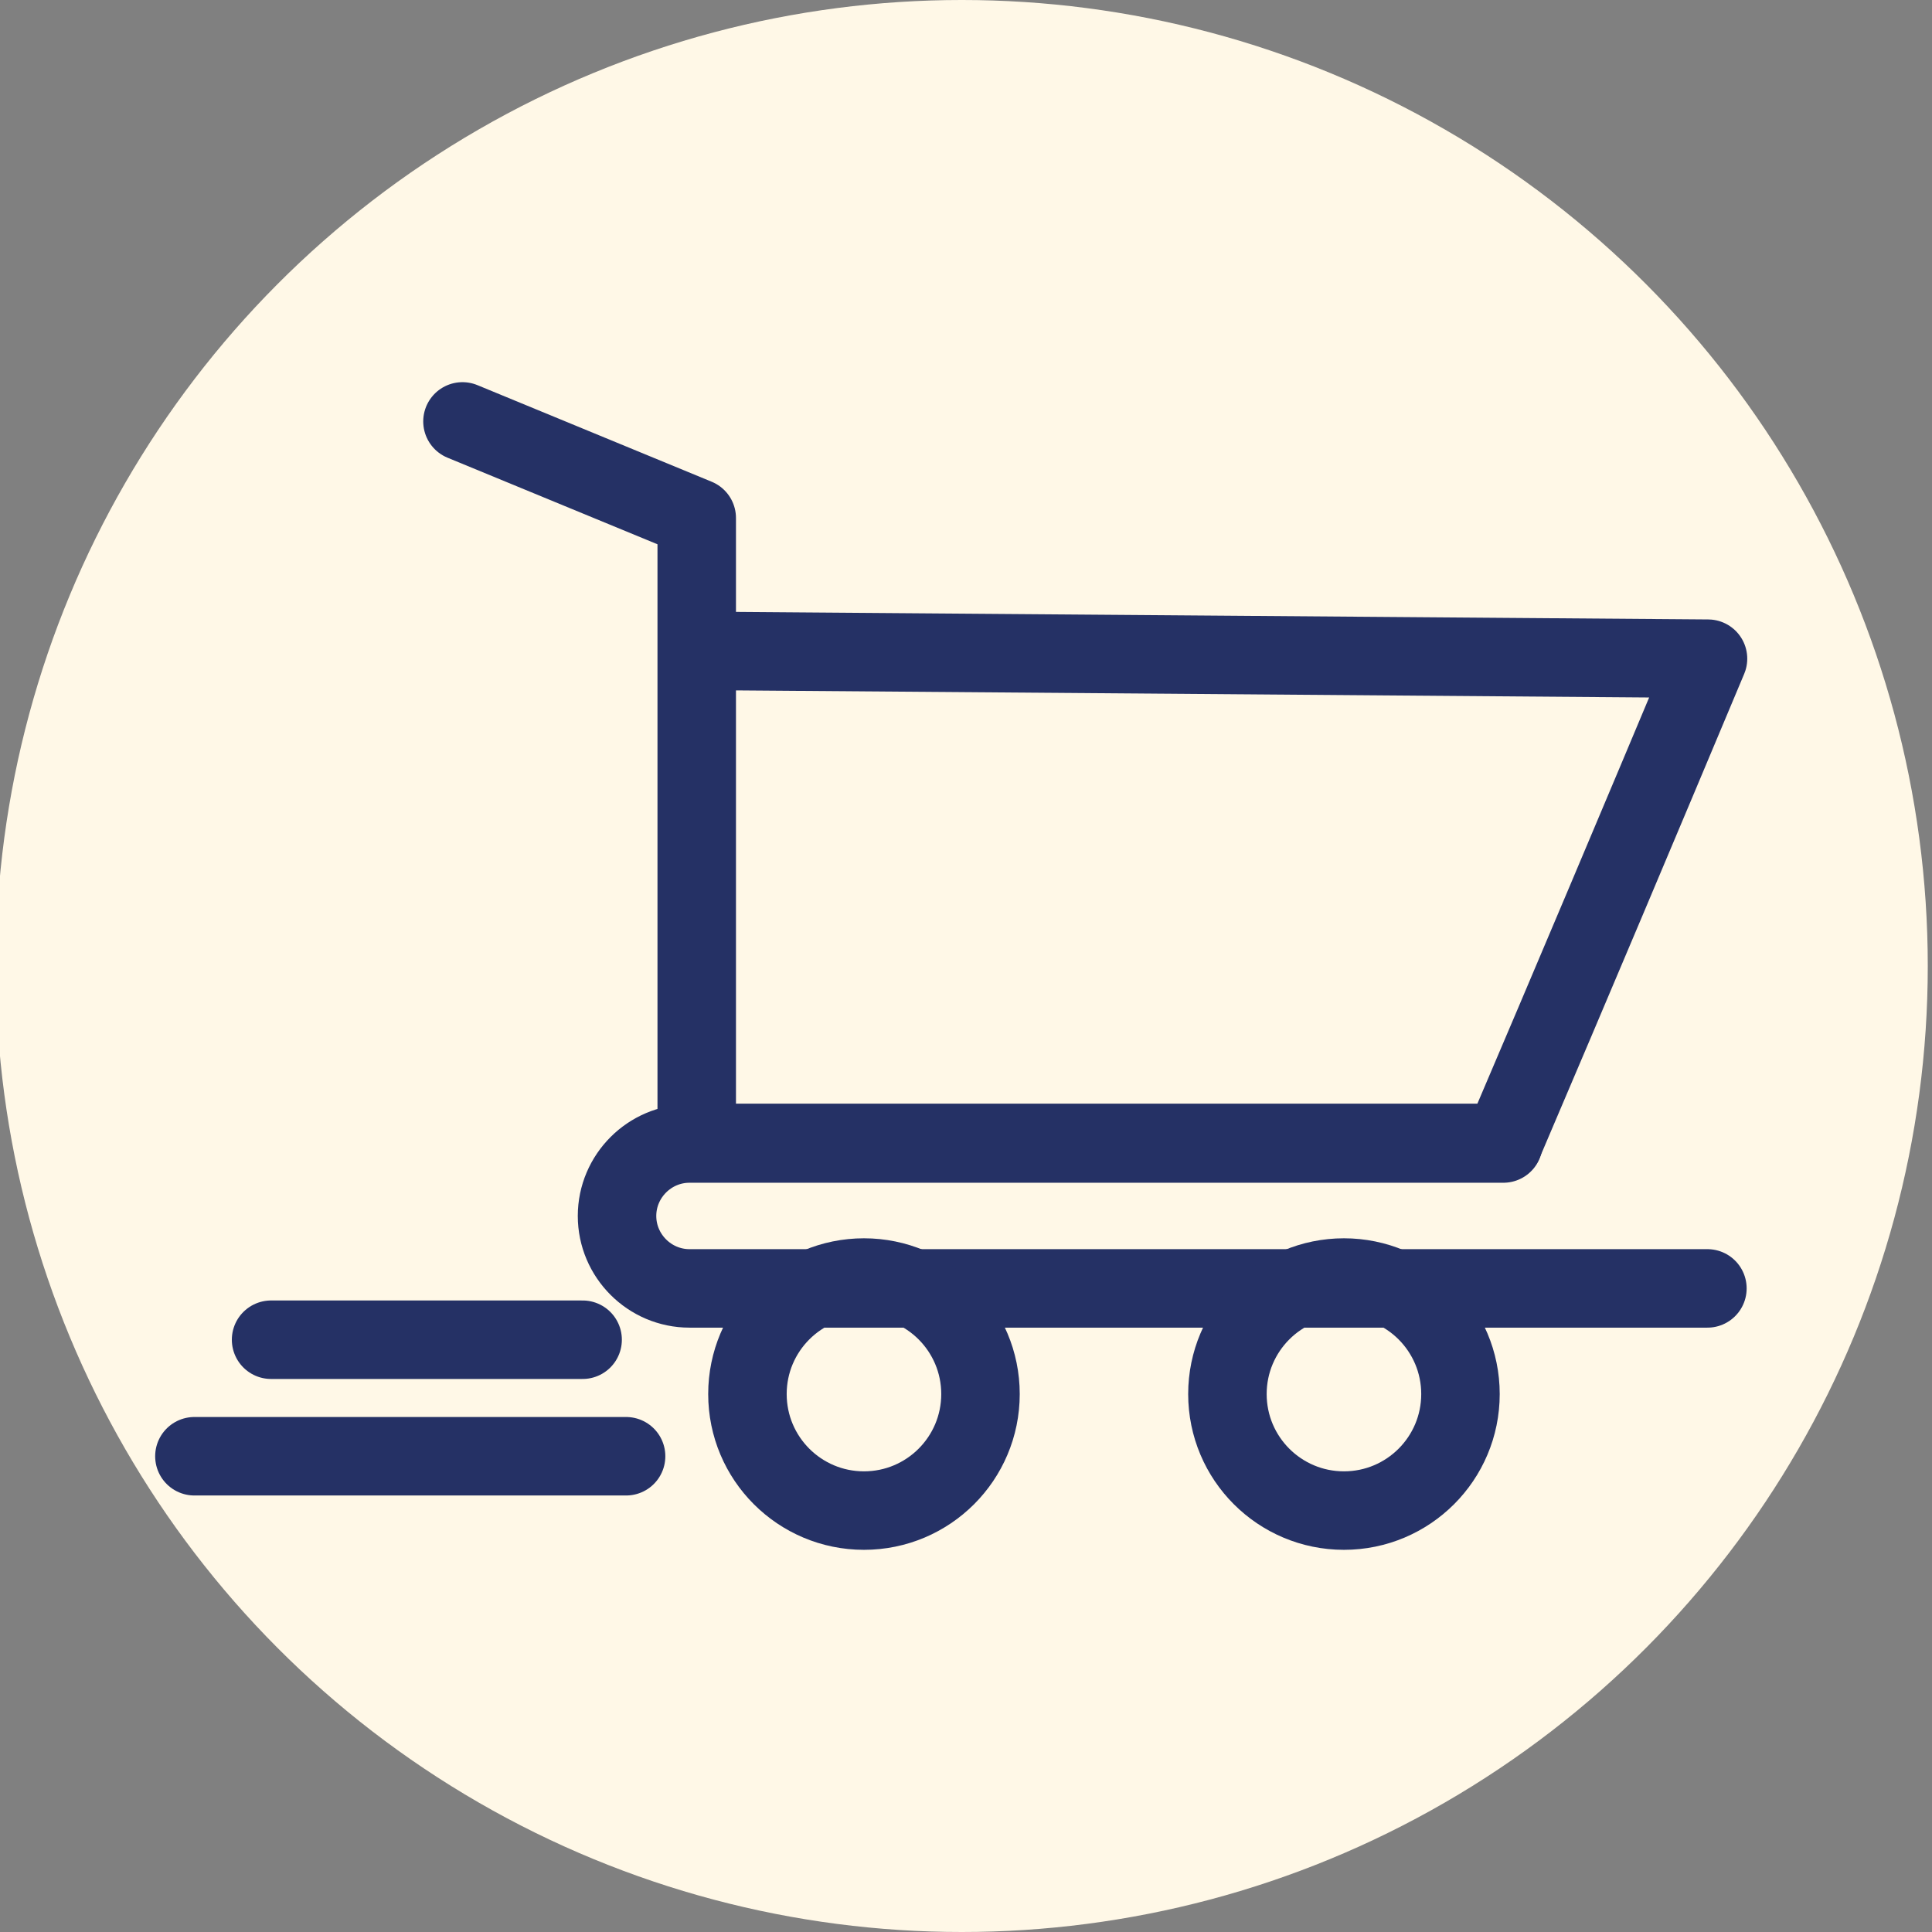 <!--?xml version="1.0" encoding="utf-8"?-->
<!-- Generator: Adobe Illustrator 27.8.0, SVG Export Plug-In . SVG Version: 6.00 Build 0)  -->
<svg xml:space="preserve" style="enable-background:new 0 0 32 32;" viewBox="0 0 32 32" y="0px" x="0px" xmlns:xlink="http://www.w3.org/1999/xlink" xmlns="http://www.w3.org/2000/svg" id="Calque_1" version="1.1">
<rect x="0" y="0" width="32" height="32" fill="#808080" stroke="none"/>
<style type="text/css">
	.st0{fill:#FFF8E7;}
	.st1{fill:none;stroke:#253165;stroke-width:1.3;stroke-linecap:round;stroke-linejoin:round;}
</style>
<g id="Calque_1_00000049910370230366851250000006006714291814187150_">
	<circle r="16" cy="16" cx="15.93" class="st0"></circle>
</g>
<g id="Calque_2_00000173845894519584602880000016102616704081185414_">
	<g>
		<path d="M11.54,10.78l16.75,0.13c-1.12,2.67-2.25,5.35-3.39,8.02H11.54V8.58l-3.88-1.6" class="st1"></path>
		<path d="M24.9,18.94H11.42c-0.66,0-1.2,0.54-1.2,1.2l0,0c0,0.66,0.54,1.2,1.2,1.2h16.86" class="st1"></path>
		<circle r="1.93" cy="23.09" cx="14.31" class="st1"></circle>
		<circle r="1.93" cy="23.09" cx="22.26" class="st1"></circle>
		<line y2="22.19" x2="9.65" y1="22.19" x1="4.49" class="st1"></line>
		<line y2="24.12" x2="10.37" y1="24.12" x1="3.22" class="st1"></line>
	</g>
</g>
</svg>
